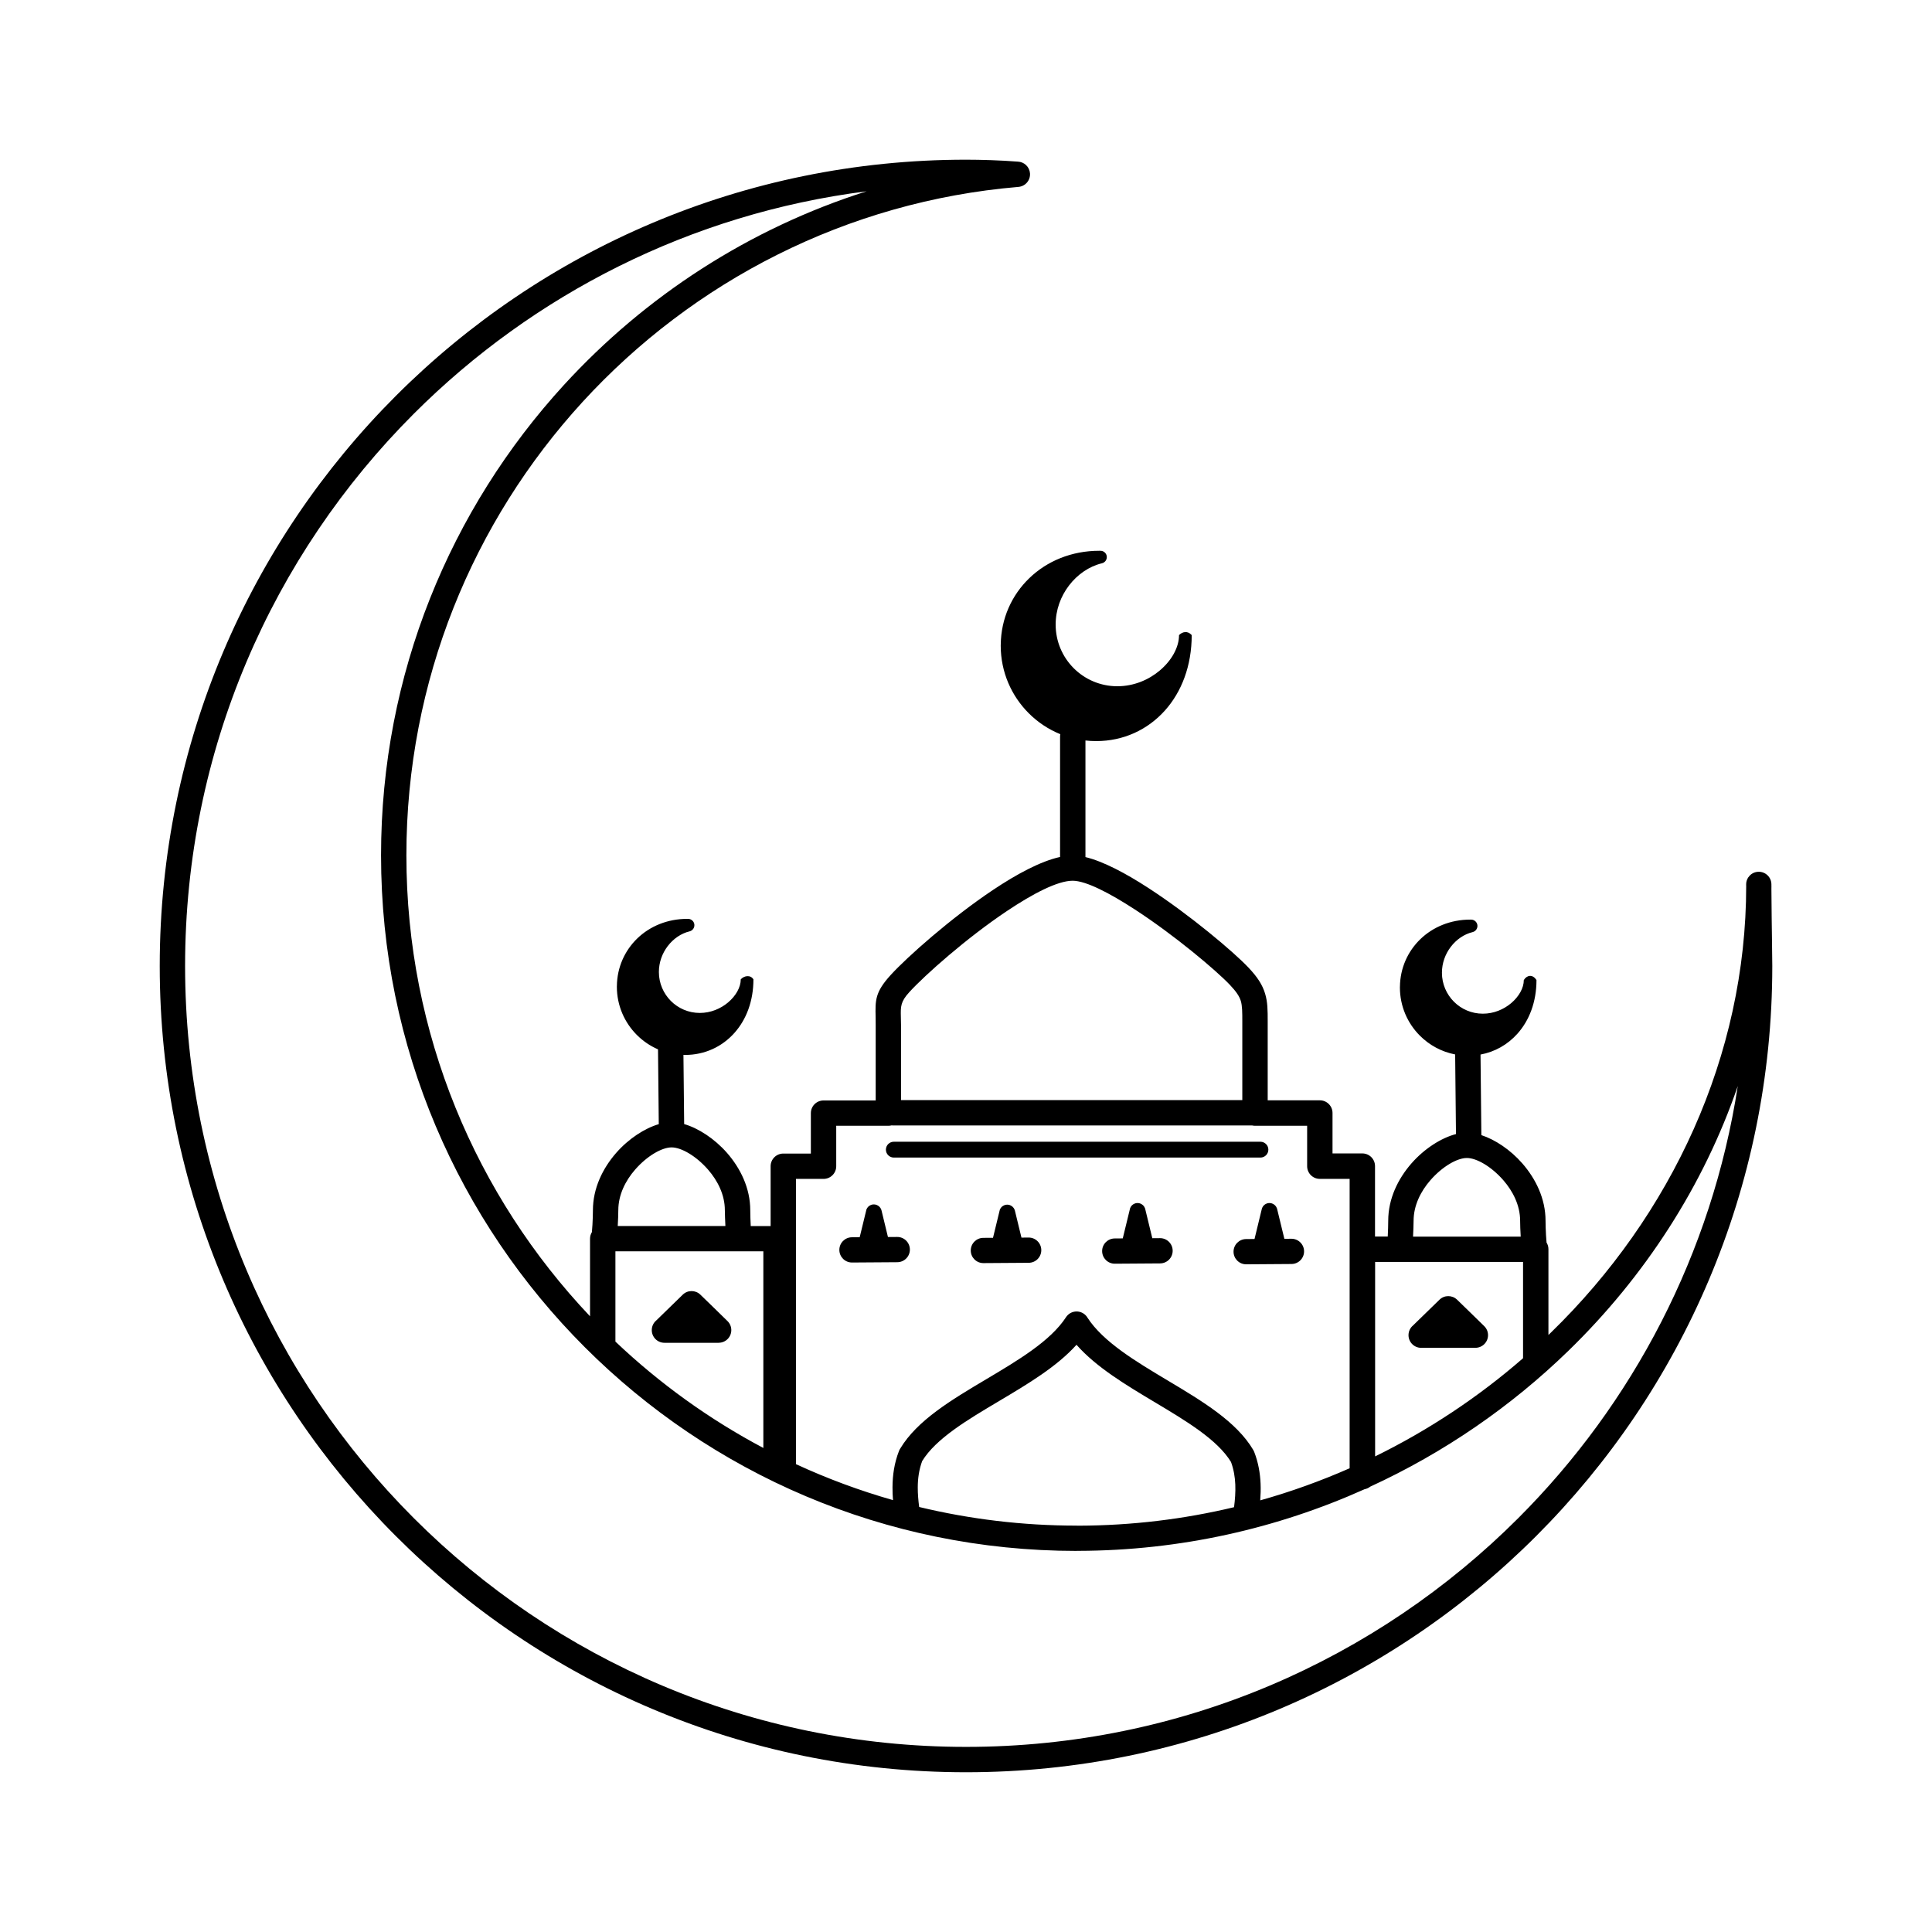 <?xml version="1.0" encoding="UTF-8"?>
<!-- Uploaded to: ICON Repo, www.iconrepo.com, Generator: ICON Repo Mixer Tools -->
<svg fill="#000000" width="800px" height="800px" version="1.1" viewBox="144 144 512 512" xmlns="http://www.w3.org/2000/svg">
 <path d="m606.75 378.76v-0.387c0-1.84 1.484-3.344 3.332-3.344 1.848-0.008 3.352 1.484 3.359 3.332v0.395h0.008c0 0.277-0.008 0.562-0.008 0.84 0.043 6.098 0.102 10.227 0.152 13.453 0.051 3.258 0.082 5.727 0.082 6.945 0 59.004-23.914 112.43-62.582 151.09-38.668 38.668-92.09 62.582-151.09 62.582s-112.43-23.914-151.09-62.582c-38.668-38.668-62.582-92.09-62.582-151.09s23.914-112.43 62.582-151.09c38.668-38.668 92.09-62.582 151.09-62.582 2.023 0 4.223 0.035 6.727 0.125 2.359 0.082 4.684 0.211 7.012 0.387 1.672 0.066 3.074 1.367 3.215 3.082 0.152 1.848-1.227 3.469-3.074 3.617-45.52 3.848-86.242 25.039-115.5 56.988-28.961 31.629-46.688 73.809-46.688 120.15 0 47.324 18.508 90.316 48.668 122.16v-20.555c0-0.648 0.184-1.25 0.496-1.754 0.051-0.598 0.102-1.258 0.145-1.941 0.074-1.336 0.125-2.781 0.125-3.856 0-5.844 2.613-11.125 6.144-15.172 3.316-3.797 7.574-6.543 11.309-7.641l-0.203-19.824c-2.109-0.914-4.004-2.215-5.609-3.82-3.273-3.273-5.297-7.793-5.297-12.789 0-0.328 0 0.262 0.008-0.191 0.051-4.922 2.074-9.371 5.406-12.594 3.324-3.207 7.953-5.188 13.242-5.188 0.301 0-0.102 0 0.094 0.008 0.805-0.059 1.562 0.48 1.754 1.285 0.211 0.898-0.344 1.805-1.242 2.023-2.215 0.527-4.301 1.949-5.801 3.93-1.426 1.883-2.324 4.258-2.324 6.844 0 2.996 1.219 5.703 3.176 7.668 1.965 1.965 4.668 3.176 7.668 3.176 2.898 0 5.535-1.133 7.5-2.789 2.059-1.738 3.352-4.023 3.352-6.113 0.914-1 2.57-1.258 3.359 0 0 5.82-1.922 10.715-5.055 14.215-3.301 3.695-7.918 5.812-13.023 5.812-0.16 0-0.312 0-0.469-0.008l0.191 18.332c3.754 1.09 8.035 3.848 11.371 7.656 3.535 4.047 6.144 9.328 6.144 15.172 0 1.352 0.059 2.688 0.117 3.93l0.008 0.27h5.273v-15.852c0-1.855 1.504-3.359 3.359-3.359h7.305v-10.715c0-1.855 1.504-3.359 3.359-3.359h13.82v-20.02c0-1.277-0.008-1.672-0.016-2.031-0.109-4.527-0.152-6.648 3.981-11.184 4.348-4.769 15.953-15.09 27.148-22.57 6.34-4.231 12.652-7.609 17.75-8.723v-31.848c0-0.234 0.023-0.461 0.066-0.688-3.164-1.285-6.012-3.191-8.379-5.566-4.578-4.578-7.414-10.906-7.414-17.895 0-0.328 0 0.211 0.008-0.277 0.074-6.887 2.898-13.109 7.566-17.609 4.652-4.492 11.145-7.262 18.559-7.262 0.277 0-0.082 0 0.184 0.008 0.805-0.059 1.562 0.48 1.754 1.285 0.211 0.898-0.344 1.805-1.242 2.023-3.359 0.797-6.508 2.949-8.773 5.938-2.148 2.828-3.5 6.406-3.5 10.305 0 4.516 1.832 8.605 4.785 11.562 2.957 2.957 7.047 4.785 11.562 4.785 4.359 0 8.328-1.695 11.27-4.191 3.133-2.644 5.082-6.137 5.082-9.371 0.898-0.875 2.242-1.227 3.359 0 0 8.188-2.703 15.074-7.086 19.977-4.617 5.164-11.066 8.121-18.211 8.121-0.965 0-1.922-0.051-2.863-0.16v30.898c4.711 1.133 10.68 4.289 16.711 8.211 10.941 7.106 22.496 16.859 26.406 20.984 2.512 2.637 3.797 4.684 4.492 6.996 0.68 2.25 0.688 4.359 0.688 7.371v20.898h13.82c1.855 0 3.359 1.504 3.359 3.359v10.715h7.902c1.855 0 3.359 1.504 3.359 3.359v18.668h3.375l0.008-0.27c0.059-1.234 0.117-2.578 0.117-3.93 0-5.844 2.613-11.125 6.144-15.172 3.469-3.965 7.953-6.785 11.812-7.785l-0.219-21.102c-3.609-0.695-6.844-2.469-9.344-4.973-3.273-3.273-5.297-7.793-5.297-12.789 0-0.328 0 0.262 0.008-0.191 0.051-4.922 2.074-9.371 5.406-12.594 3.324-3.207 7.953-5.188 13.242-5.188 0.301 0-0.102 0 0.094 0.008 0.805-0.059 1.562 0.48 1.754 1.285 0.211 0.898-0.344 1.805-1.242 2.023-2.215 0.527-4.301 1.949-5.801 3.93-1.426 1.883-2.324 4.258-2.324 6.844 0 2.996 1.219 5.703 3.176 7.668 1.965 1.965 4.668 3.176 7.668 3.176 2.898 0 5.535-1.133 7.5-2.789 2.059-1.738 3.352-4.023 3.352-6.113 0.746-1.277 2.309-1.688 3.359 0 0 5.82-1.922 10.715-5.055 14.215-2.586 2.887-5.969 4.812-9.773 5.516l0.219 21.352c3.629 1.184 7.684 3.856 10.867 7.508 3.535 4.047 6.144 9.328 6.144 15.172 0 1.074 0.051 2.519 0.125 3.856 0.043 0.68 0.094 1.344 0.145 1.941 0.32 0.512 0.496 1.117 0.496 1.754v22.73c0.211-0.203 0.418-0.41 0.637-0.613 31.992-31.086 51.773-73.398 51.773-118.44h0.016zm-277.14 108.34c2.41 2.316 4.785 4.668 7.18 6.996 1.328 1.293 1.352 3.41 0.066 4.734-0.656 0.672-1.527 1.016-2.402 1.016v0.008h-14.367c-1.855 0-3.359-1.504-3.359-3.359 0-1.031 0.461-1.957 1.199-2.57l7.012-6.828c1.301-1.27 3.375-1.258 4.668 0zm200.54 1.336c2.41 2.316 4.785 4.668 7.18 6.996 1.328 1.293 1.352 3.41 0.066 4.734-0.656 0.672-1.527 1.016-2.402 1.016v0.008h-14.367c-1.855 0-3.359-1.504-3.359-3.359 0-1.031 0.461-1.957 1.199-2.57l7.012-6.828c1.301-1.27 3.375-1.258 4.668 0zm-149.28-37.668c-1.16 0-2.098-0.941-2.098-2.098 0-1.16 0.941-2.098 2.098-2.098h97.16c1.16 0 2.098 0.941 2.098 2.098 0 1.16-0.941 2.098-2.098 2.098zm-0.184-8.508c-0.133 0-0.277-0.008-0.41-0.023-0.27 0.066-0.555 0.109-0.848 0.109h-13.82v10.715c0 1.855-1.504 3.359-3.359 3.359h-7.305v75.598c8.246 3.812 16.844 7.004 25.711 9.531-0.094-1.117-0.145-2.258-0.133-3.426 0.016-3.141 0.461-6.375 1.715-9.59 0.082-0.227 0.191-0.438 0.32-0.629 4.5-7.516 13.586-12.914 22.797-18.391 8.465-5.031 17.027-10.117 21.145-16.434 1.008-1.555 3.082-1.988 4.637-0.984 0.453 0.293 0.816 0.68 1.066 1.117 4.172 6.422 12.781 11.57 21.254 16.633 9.203 5.5 18.254 10.906 22.688 18.438 0.094 0.16 0.168 0.32 0.234 0.488 1.09 2.812 1.57 5.633 1.688 8.398 0.066 1.512 0.016 2.996-0.094 4.441 8.152-2.293 16.07-5.148 23.695-8.508v-76.688h-7.902c-1.855 0-3.359-1.504-3.359-3.359v-10.715h-13.82c-0.262 0-0.512-0.023-0.746-0.082zm2.098-6.719h90.441v-20.816c0-2.453-0.008-4.156-0.395-5.457-0.379-1.242-1.211-2.492-2.914-4.289-3.695-3.887-14.703-13.168-25.207-19.984-6.641-4.316-12.898-7.574-16.426-7.59-4.004-0.008-10.539 3.418-17.383 7.992-10.723 7.164-21.781 16.996-25.914 21.52-2.344 2.562-2.309 3.836-2.25 6.531 0.016 0.906 0.043 1.898 0.043 2.168v19.934zm-9.211 29.094c0.016-0.043 0.035-0.082 0.051-0.133 0.102-0.25 0.25-0.48 0.43-0.672l0.066-0.066c0.191-0.184 0.41-0.328 0.672-0.43 0.043-0.016 0.082-0.035 0.133-0.051 0.203-0.066 0.402-0.102 0.621-0.102h0.051c0.211 0 0.418 0.043 0.621 0.102 0.043 0.016 0.082 0.035 0.133 0.051 0.25 0.102 0.48 0.25 0.672 0.43l0.066 0.066c0.184 0.191 0.328 0.41 0.43 0.672 0.016 0.043 0.035 0.082 0.051 0.133 0.016 0.059 0.035 0.117 0.051 0.184l1.695 7.004 2.453-0.016c1.848-0.008 3.352 1.484 3.359 3.332 0.008 1.848-1.484 3.352-3.332 3.359l-12 0.082c-1.848 0.008-3.352-1.484-3.359-3.332-0.008-1.848 1.484-3.352 3.332-3.359l2.059-0.016 1.715-7.055c0.016-0.059 0.035-0.125 0.051-0.184zm35.352 0.066c0.016-0.043 0.035-0.082 0.051-0.133 0.102-0.25 0.25-0.48 0.43-0.672l0.066-0.066c0.191-0.184 0.41-0.328 0.672-0.43 0.043-0.016 0.082-0.035 0.133-0.051 0.203-0.066 0.402-0.102 0.621-0.102h0.051c0.211 0 0.418 0.043 0.621 0.102 0.043 0.016 0.082 0.035 0.133 0.051 0.25 0.102 0.48 0.25 0.672 0.43l0.066 0.066c0.184 0.191 0.328 0.41 0.43 0.672 0.016 0.043 0.035 0.082 0.051 0.133 0.016 0.059 0.035 0.117 0.051 0.184l1.723 7.094 1.898-0.016c1.848-0.008 3.352 1.484 3.359 3.332 0.008 1.848-1.484 3.352-3.332 3.359l-12 0.082c-1.848 0.008-3.352-1.484-3.359-3.332-0.008-1.848 1.484-3.352 3.332-3.359l2.562-0.016 1.738-7.144c0.016-0.059 0.035-0.125 0.051-0.184zm34.535-0.43c0.016-0.043 0.035-0.082 0.051-0.133 0.102-0.25 0.25-0.48 0.43-0.672l0.066-0.066c0.191-0.184 0.41-0.328 0.672-0.43 0.043-0.016 0.082-0.035 0.133-0.051 0.203-0.066 0.402-0.102 0.621-0.102h0.051c0.211 0 0.418 0.043 0.621 0.102 0.043 0.016 0.082 0.035 0.133 0.051 0.25 0.102 0.48 0.25 0.672 0.43l0.066 0.066c0.184 0.191 0.328 0.41 0.43 0.672 0.016 0.043 0.035 0.082 0.051 0.133 0.016 0.059 0.035 0.117 0.051 0.184l1.863 7.684 2.039-0.016c1.848-0.008 3.352 1.484 3.359 3.332 0.008 1.848-1.484 3.352-3.332 3.359l-12 0.082c-1.848 0.008-3.352-1.484-3.359-3.332-0.008-1.848 1.484-3.352 3.332-3.359l2.133-0.016 1.883-7.734c0.016-0.059 0.035-0.125 0.051-0.184zm34.957 0c0.016-0.043 0.035-0.082 0.051-0.133 0.102-0.25 0.25-0.48 0.43-0.672l0.066-0.066c0.191-0.184 0.41-0.328 0.672-0.43 0.043-0.016 0.082-0.035 0.133-0.051 0.203-0.066 0.402-0.102 0.621-0.102h0.051c0.211 0 0.418 0.043 0.621 0.102 0.043 0.016 0.082 0.035 0.133 0.051 0.25 0.102 0.48 0.25 0.672 0.43l0.066 0.066c0.184 0.191 0.328 0.41 0.43 0.672 0.016 0.043 0.035 0.082 0.051 0.133 0.016 0.059 0.035 0.117 0.051 0.184l1.906 7.844 1.863-0.016c1.848-0.008 3.352 1.484 3.359 3.332 0.008 1.848-1.484 3.352-3.332 3.359l-12 0.082c-1.848 0.008-3.352-1.484-3.359-3.332-0.008-1.848 1.484-3.352 3.332-3.359l2.227-0.016 1.914-7.894c0.016-0.059 0.035-0.125 0.051-0.184zm29.992 65.695c14.266-6.996 27.449-15.785 39.215-26.023v-0.16-25.352h-39.203v51.531zm38.594-58.25c-0.094-1.594-0.152-3.164-0.152-4.199 0-4.055-1.898-7.824-4.469-10.766-3.141-3.594-7.07-5.871-9.648-5.871-2.586 0-6.508 2.277-9.648 5.871-2.57 2.938-4.469 6.711-4.469 10.766 0 1.074-0.074 2.695-0.145 4.199zm-239.91 27.82c11.68 11.082 24.863 20.59 39.203 28.188v-52.109h-39.203zm0.766-34.828c0 1.031-0.059 2.594-0.152 4.199h28.531c-0.066-1.504-0.145-3.125-0.145-4.199 0-4.055-1.898-7.824-4.469-10.766-3.141-3.594-7.07-5.871-9.648-5.871-2.586 0-6.508 2.277-9.648 5.871-2.57 2.938-4.469 6.711-4.469 10.766zm163.18 78.695c0.25-1.949 0.41-3.965 0.328-5.981-0.082-1.988-0.41-4.004-1.141-5.988-3.629-5.938-11.855-10.848-20.211-15.844-7.676-4.586-15.457-9.238-20.73-15.207-5.231 5.82-12.914 10.387-20.512 14.906-8.422 5.004-16.734 9.941-20.387 15.91-0.848 2.301-1.16 4.644-1.168 6.953-0.008 1.754 0.152 3.512 0.371 5.215 13.395 3.223 27.375 4.938 41.758 4.938v0.016h0.453c14.207-0.035 28.02-1.738 41.254-4.902zm36.062-5.414c-0.418 0.336-0.934 0.57-1.484 0.672-23.117 10.379-48.793 16.266-75.84 16.332h-0.453v0.016c-50.91 0-96.992-20.633-130.35-53.992-33.359-33.359-53.992-79.449-53.992-130.35 0-48.055 18.406-91.82 48.477-124.66 21.562-23.543 49.121-41.465 80.199-51.312-46.609 5.918-88.387 27.355-119.99 58.953-37.449 37.449-60.617 89.191-60.617 146.34 0 57.148 23.168 108.89 60.617 146.34s89.191 60.617 146.34 60.617c57.148 0 108.89-23.168 146.34-60.617 30.355-30.355 51.328-70.105 58.18-114.51-9.059 26.406-24.621 50.473-44.898 70.172-15.121 14.695-32.883 26.969-52.523 35.996z"/>
</svg>